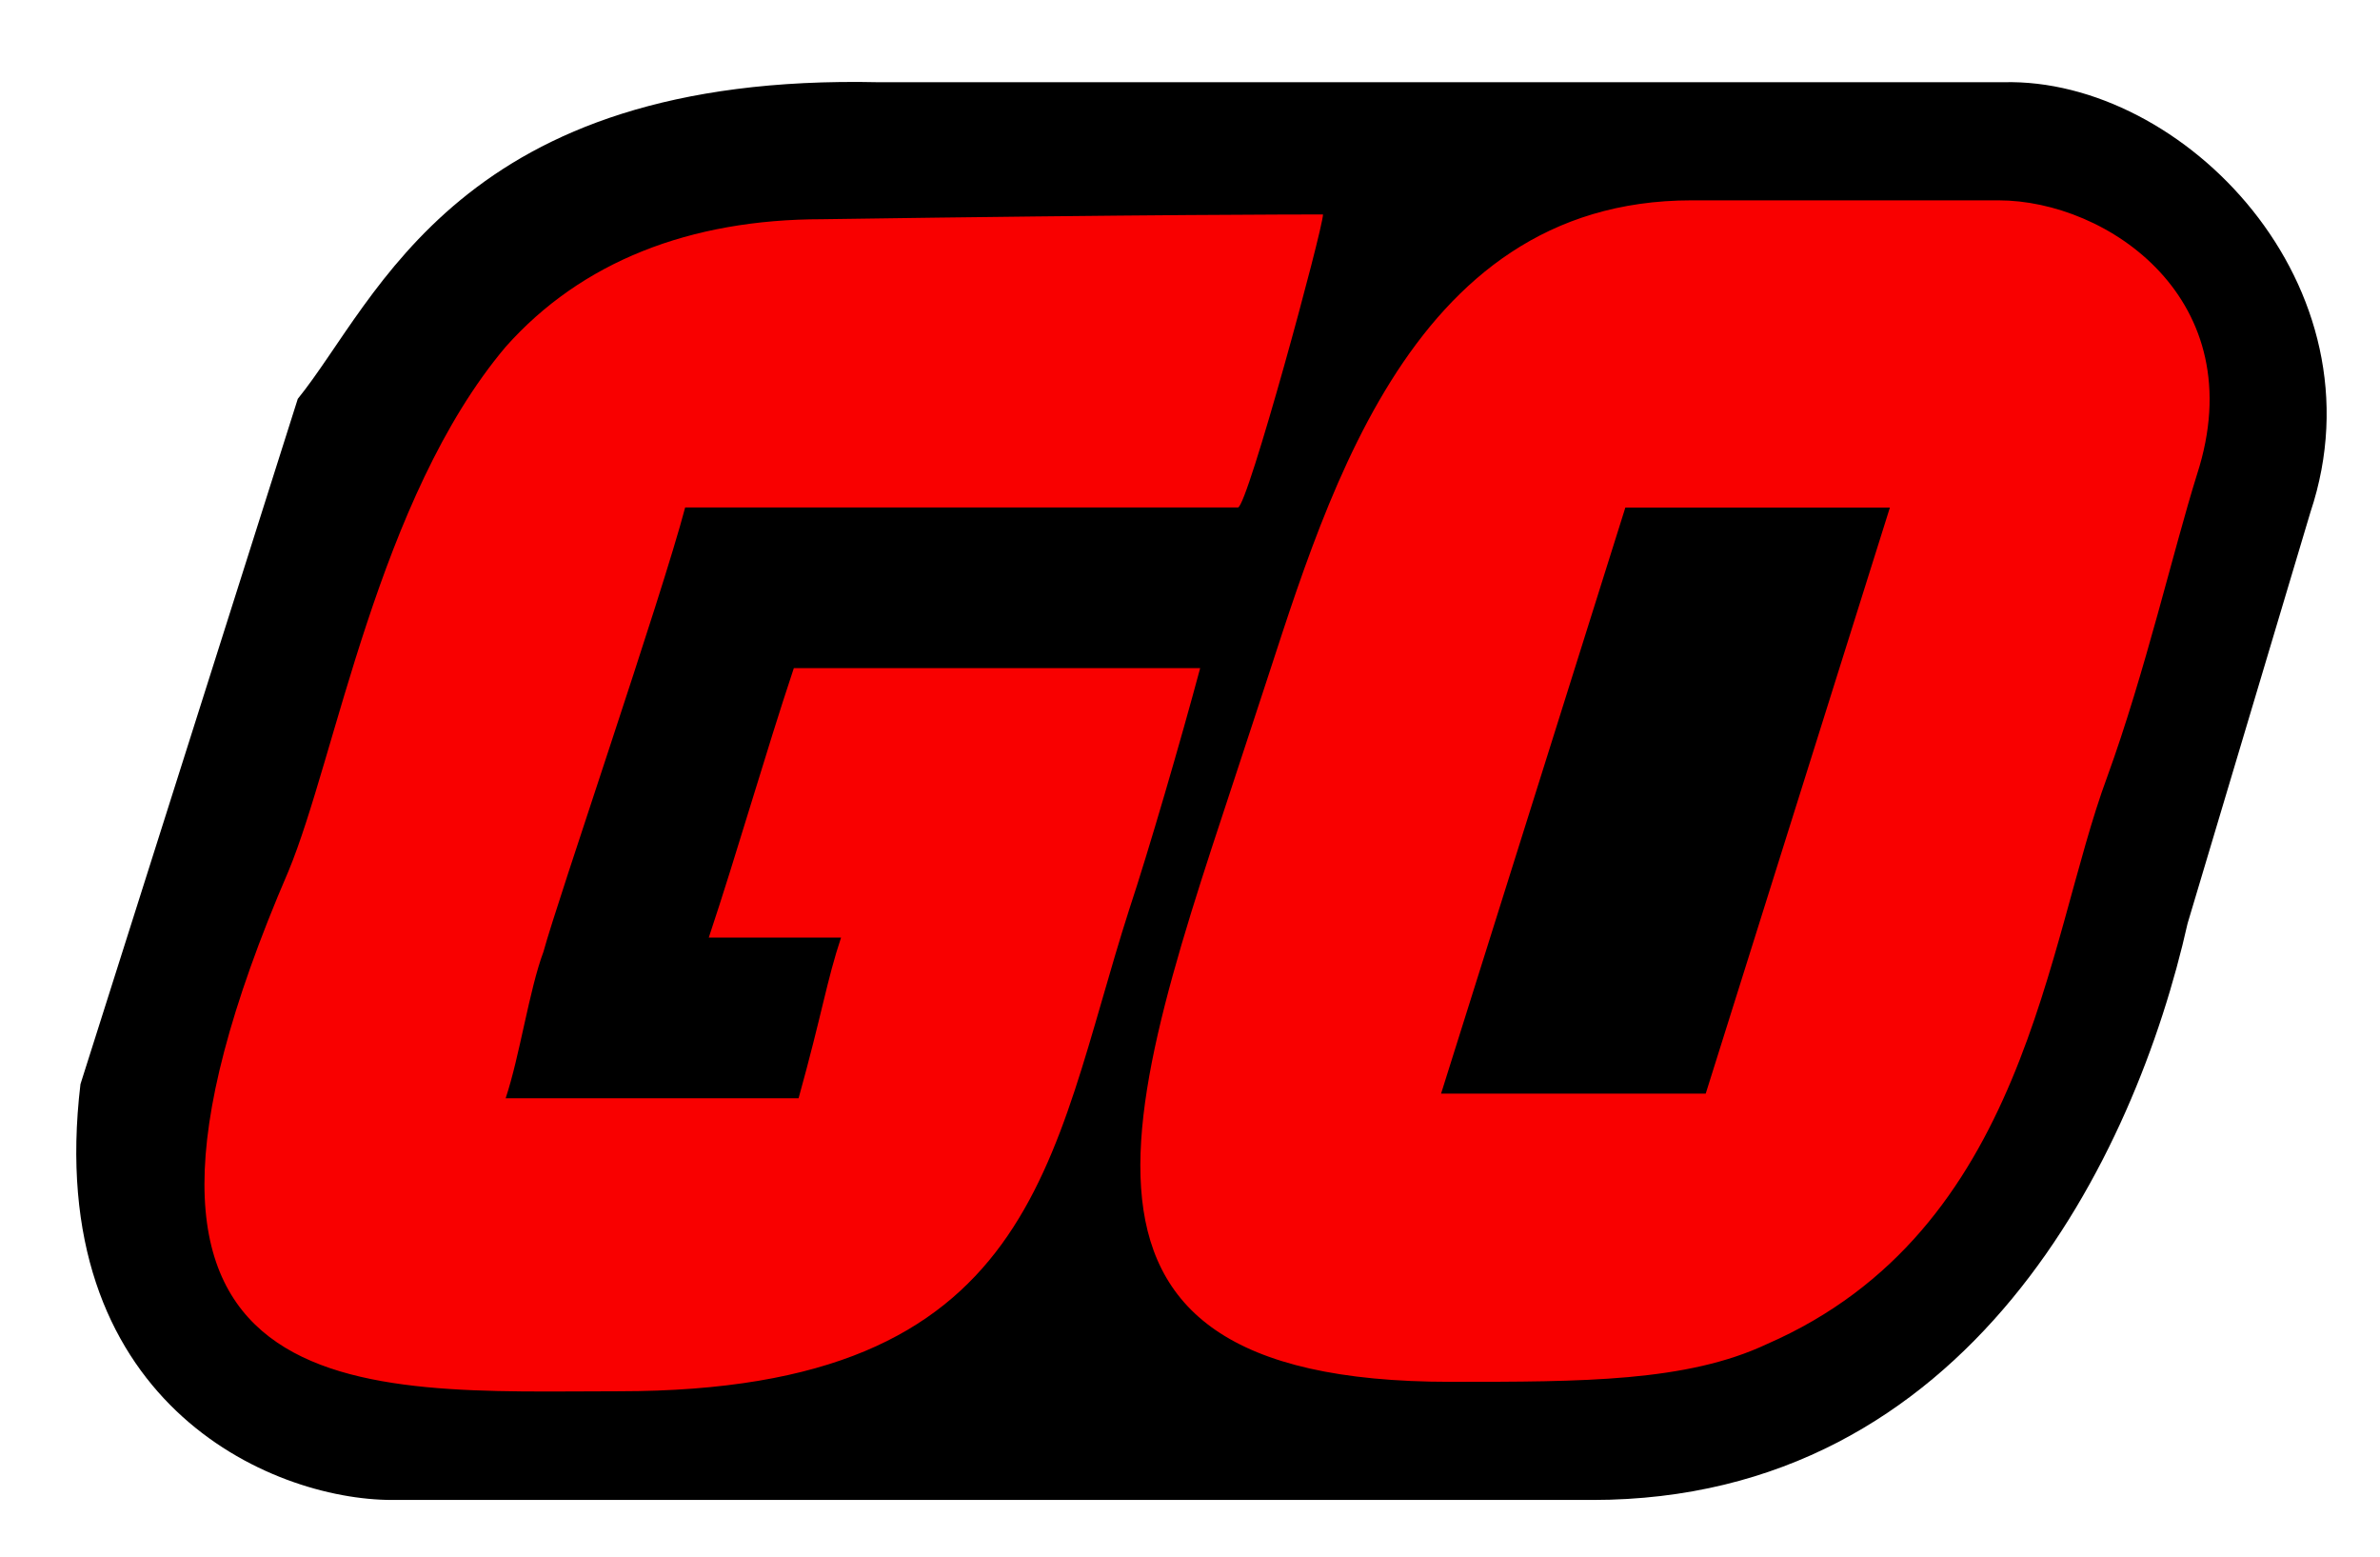 <svg width="26" height="17" viewBox="0 0 26 17" fill="none" xmlns="http://www.w3.org/2000/svg">
<g clip-path="url(#clip0_118_1004)">
<path fill-rule="evenodd" clip-rule="evenodd" d="M9.601 0.898H21.885C23.847 0.846 26.066 3.117 25.24 5.594L23.898 10.085C23.33 12.614 21.524 16.381 17.395 16.381H4.285C2.943 16.381 0.466 15.298 0.879 11.84L3.253 4.356C4.13 3.272 5.008 0.794 9.601 0.898Z" fill="black"/>
<path fill-rule="evenodd" clip-rule="evenodd" d="M14.453 2.342C14.453 2.497 13.627 5.542 13.524 5.542H7.485C7.227 6.523 6.091 9.826 5.937 10.394C5.782 10.807 5.679 11.529 5.524 11.994H8.724C8.982 11.065 9.033 10.704 9.188 10.239H7.743C8.053 9.31 8.362 8.226 8.672 7.297H13.111C12.904 8.071 12.543 9.31 12.337 9.929C11.459 12.665 11.356 15.194 6.762 15.194C3.975 15.194 0.569 15.504 3.15 9.517C3.666 8.278 4.13 5.439 5.524 3.788C6.35 2.858 7.537 2.394 8.982 2.394C12.543 2.342 14.246 2.342 14.453 2.342ZM24.001 5.181C23.743 6.007 23.433 7.349 23.02 8.484C22.349 10.291 22.143 13.439 19.304 14.678C18.427 15.091 17.291 15.091 15.846 15.091C10.995 15.091 12.388 11.891 13.73 7.762C14.453 5.594 15.33 2.188 18.479 2.188H21.833C23.02 2.188 24.62 3.271 24.001 5.181Z" fill="#F90000"/>
<path fill-rule="evenodd" clip-rule="evenodd" d="M17.756 5.543H20.646L18.634 11.943H15.743L17.756 5.543Z" fill="black"/>
</g>
<defs>
<clipPath id="clip0_118_1004">
<rect width="24.774" height="16" fill="white" transform="translate(0.648 0.492)"/>
</clipPath>
</defs>
</svg>
